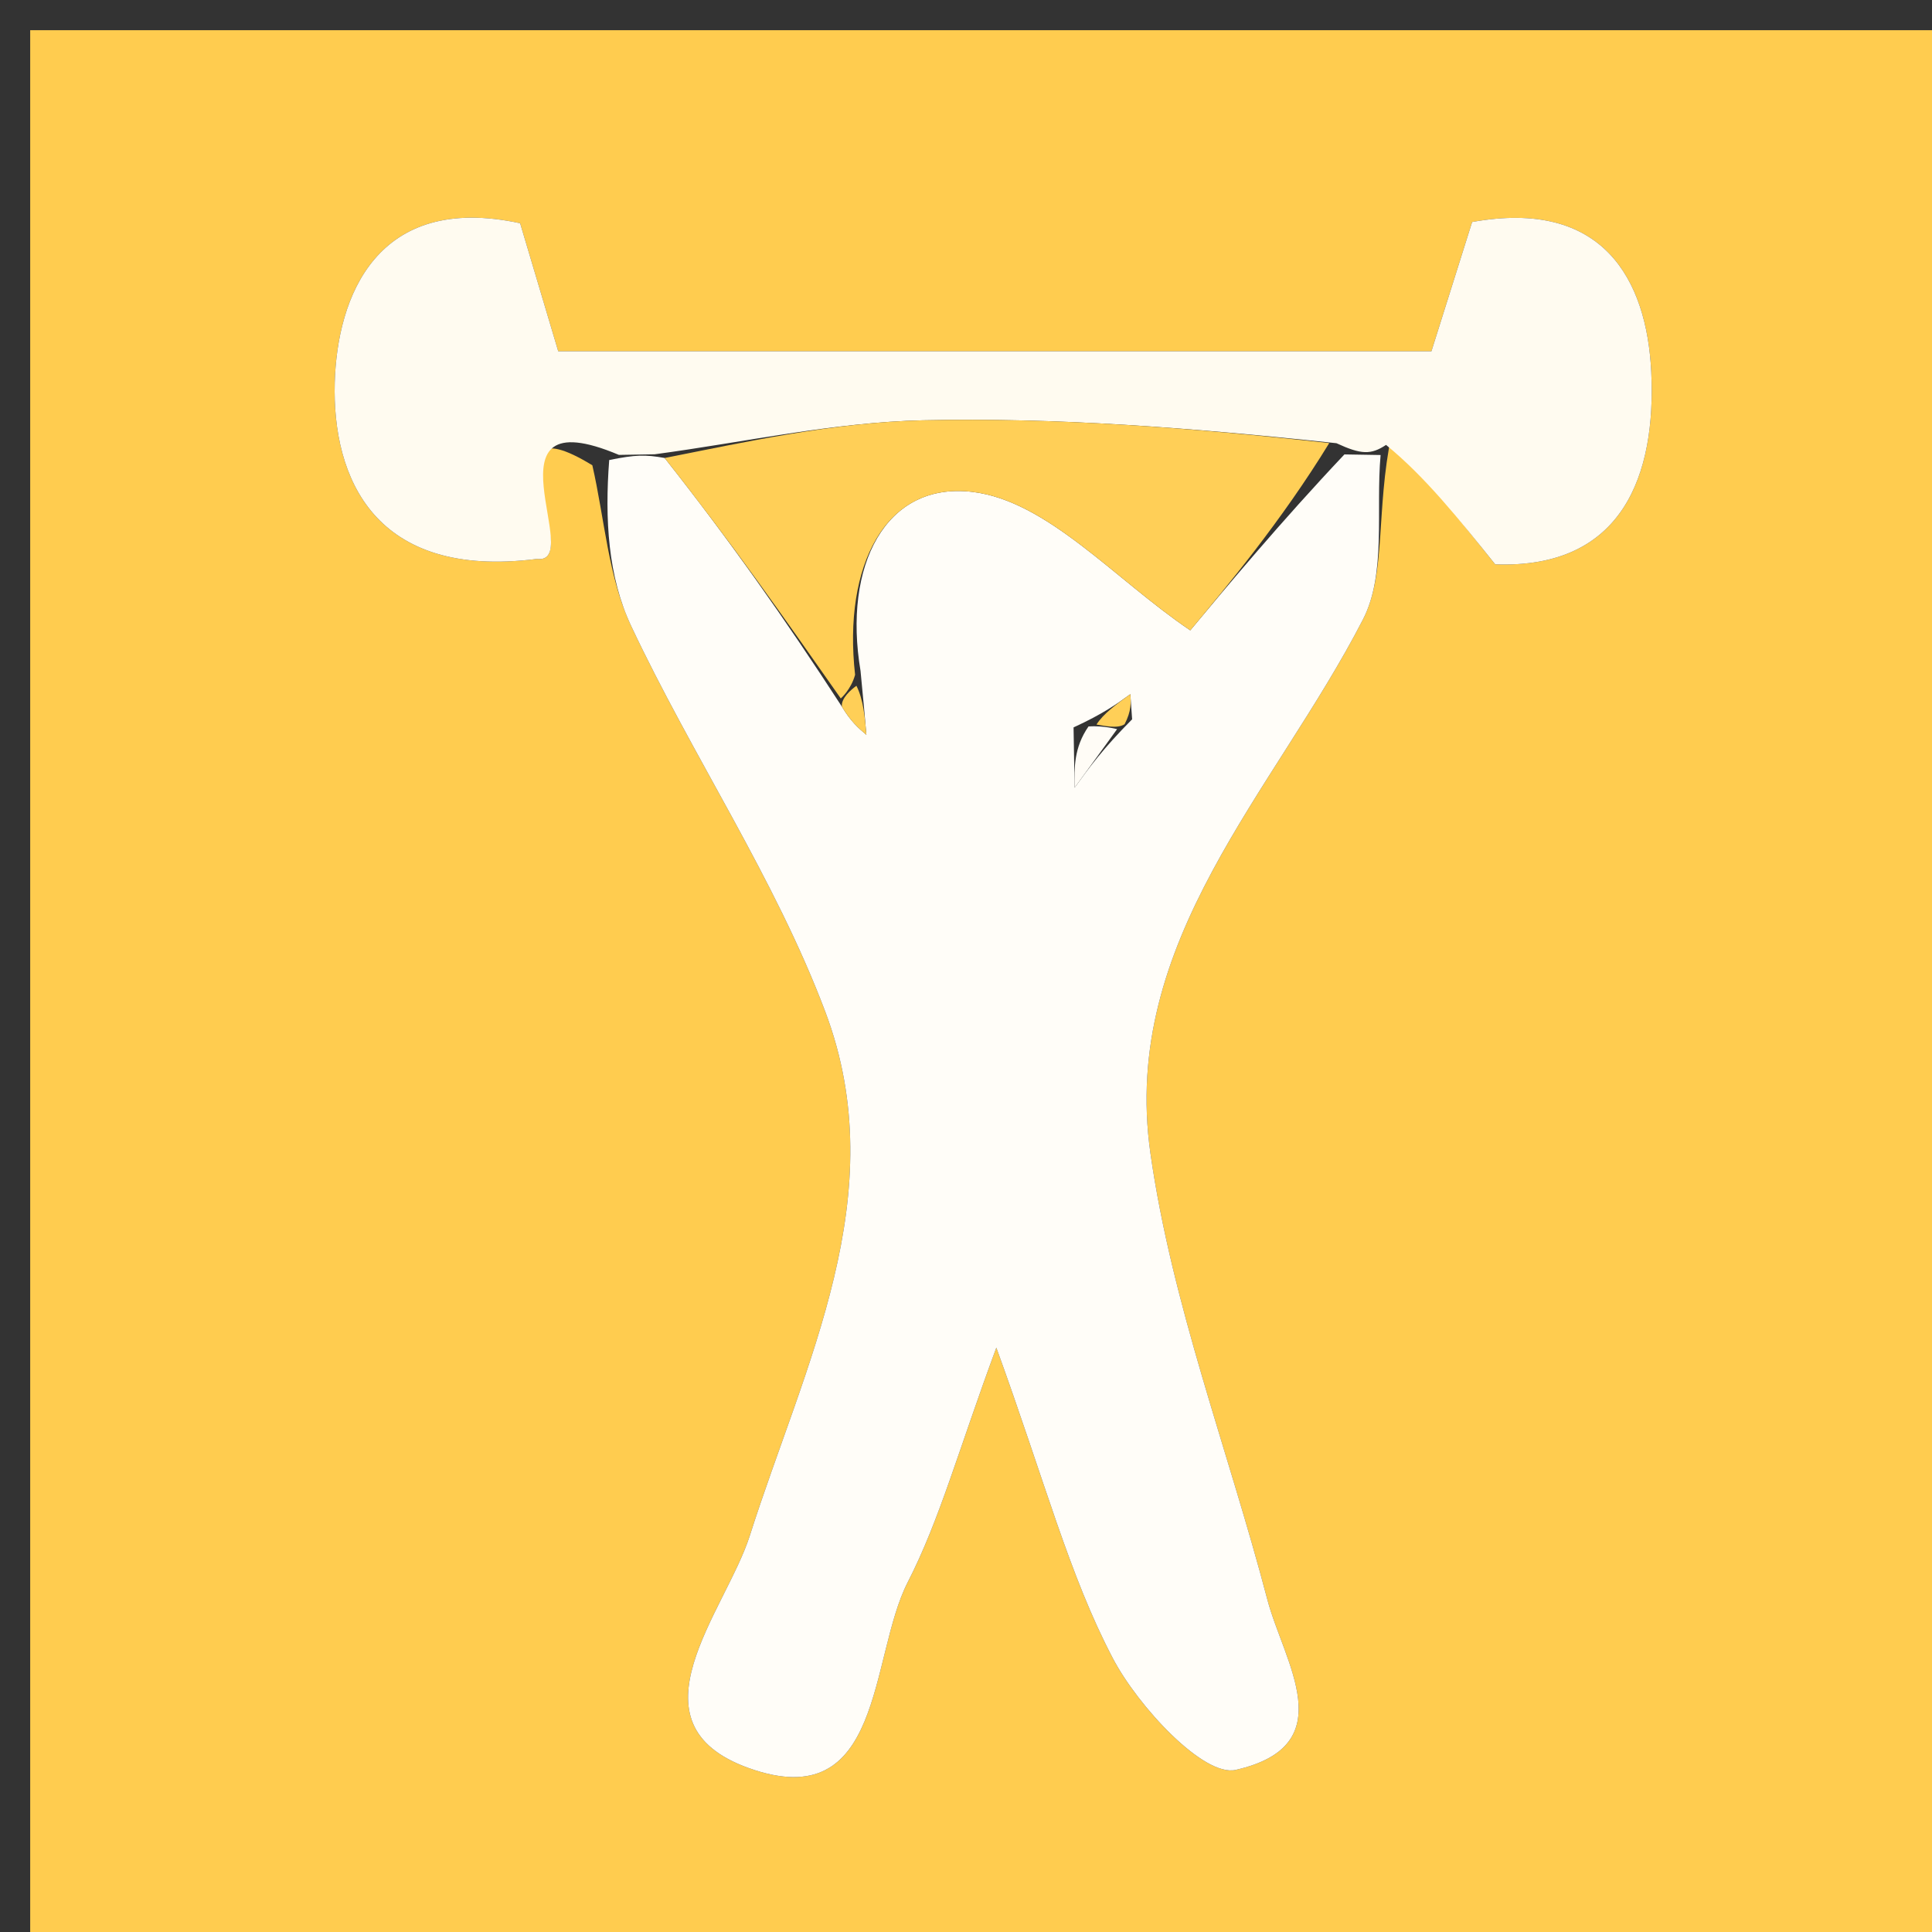 <svg version="1.1" id="Layer_1" xmlns="http://www.w3.org/2000/svg" xmlns:xlink="http://www.w3.org/1999/xlink" x="0px" y="0px"
	 width="100%" viewBox="0 0 64 64" enable-background="new 0 0 64 64" xml:space="preserve">
<rect x="0" y="0" width="64" height="64" fill="#333333" stroke="none"/>
<path fill="#FFCC4F" opacity="1" stroke="none" 
	d="
M42,65 
	C28,65 14.5,65 1,65 
	C1,43.667 1,22.333 1,1 
	C22.333,1 43.667,1 65,1 
	C65,22.333 65,43.667 65,65 
	C57.5,65 50,65 42,65 
M19.622,15.413 
	C20.03,17.194 20.144,19.113 20.904,20.728 
	C22.935,25.048 25.667,29.079 27.34,33.518 
	C29.624,39.581 26.649,45.183 24.837,50.874 
	C24.04,53.375 20.686,57.093 24.802,58.569 
	C29.282,60.176 28.789,54.912 30.07,52.412 
	C31.129,50.346 31.744,48.052 33.005,44.643 
	C34.62,49.091 35.42,52.185 36.867,54.939 
	C37.703,56.53 39.875,58.871 40.935,58.63 
	C44.505,57.818 42.526,55.06 41.982,52.985 
	C40.689,48.049 38.818,43.204 38.108,38.192 
	C37.113,31.174 42.221,26.215 45.15,20.52 
	C45.929,19.005 45.57,16.904 46.095,14.403 
	C47.21,15.796 48.325,17.189 49.531,18.695 
	C53.783,18.851 54.862,15.698 54.7,12.32 
	C54.552,9.25 53.095,6.571 48.766,7.354 
	C48.338,8.715 47.871,10.196 47.418,11.636 
	C37.574,11.636 27.99,11.636 18.492,11.636 
	C18.002,9.988 17.593,8.615 17.23,7.395 
	C12.47,6.367 11.167,9.843 11.089,12.676 
	C11.004,15.807 12.386,19.207 17.787,18.515 
	C19.424,18.72 15.84,13.101 19.622,15.413 
z"/>
<path fill="#FFFDF8" opacity="1" stroke="none" 
	d="
M45.734,15.073 
	C45.57,16.904 45.929,19.005 45.15,20.52 
	C42.221,26.215 37.113,31.174 38.108,38.192 
	C38.818,43.204 40.689,48.049 41.982,52.985 
	C42.526,55.06 44.505,57.818 40.935,58.63 
	C39.875,58.871 37.703,56.53 36.867,54.939 
	C35.42,52.185 34.62,49.091 33.005,44.643 
	C31.744,48.052 31.129,50.346 30.07,52.412 
	C28.789,54.912 29.282,60.176 24.802,58.569 
	C20.686,57.093 24.04,53.375 24.837,50.874 
	C26.649,45.183 29.624,39.581 27.34,33.518 
	C25.667,29.079 22.935,25.048 20.904,20.728 
	C20.144,19.113 20.03,17.194 20.181,15.239 
	C21.055,15.062 21.371,15.056 22.017,15.171 
	C24.182,17.909 26.017,20.523 27.89,23.41 
	C28.185,23.903 28.442,24.123 28.7,24.342 
	C28.65,23.757 28.6,23.171 28.506,22.223 
	C27.922,18.751 29.322,15.949 32.21,16.294 
	C34.706,16.593 36.928,19.192 39.429,20.881 
	C40.616,19.459 42.456,17.253 44.536,15.053 
	C45.095,15.063 45.415,15.068 45.734,15.073 
M35.563,24.096 
	C35.574,24.762 35.586,25.429 35.597,26.095 
	C36.066,25.448 36.535,24.801 37.503,23.828 
	C37.483,23.55 37.464,23.273 37.444,22.995 
	C36.993,23.321 36.543,23.646 35.563,24.096 
z"/>
<path fill="#FFFBF0" opacity="1" stroke="none" 
	d="
M45.915,14.738 
	C45.415,15.068 45.095,15.063 44.272,14.682 
	C39.37,14.158 34.968,13.828 30.575,13.923 
	C27.605,13.988 24.649,14.653 21.686,15.049 
	C21.371,15.056 21.055,15.062 20.503,15.069 
	C15.84,13.101 19.424,18.72 17.787,18.515 
	C12.386,19.207 11.004,15.807 11.089,12.676 
	C11.167,9.843 12.47,6.367 17.23,7.395 
	C17.593,8.615 18.002,9.988 18.492,11.636 
	C27.99,11.636 37.574,11.636 47.418,11.636 
	C47.871,10.196 48.338,8.715 48.766,7.354 
	C53.095,6.571 54.552,9.25 54.7,12.32 
	C54.862,15.698 53.783,18.851 49.531,18.695 
	C48.325,17.189 47.21,15.796 45.915,14.738 
z"/>
<path fill="#FFCF57" opacity="1" stroke="none" 
	d="
M22.017,15.171 
	C24.649,14.653 27.605,13.988 30.575,13.923 
	C34.968,13.828 39.37,14.158 44.033,14.677 
	C42.456,17.253 40.616,19.459 39.429,20.881 
	C36.928,19.192 34.706,16.593 32.21,16.294 
	C29.322,15.949 27.922,18.751 28.326,22.354 
	C28.19,22.847 27.852,23.137 27.852,23.137 
	C26.017,20.523 24.182,17.909 22.017,15.171 
z"/>
<path fill="#FFFCF6" opacity="1" stroke="none" 
	d="
M37.005,24.154 
	C36.535,24.801 36.066,25.448 35.597,26.095 
	C35.586,25.429 35.574,24.762 36.059,24.064 
	C36.554,24.032 37.005,24.154 37.005,24.154 
z"/>
<path fill="#FFCF57" opacity="1" stroke="none" 
	d="
M28.37,22.717 
	C28.6,23.171 28.65,23.757 28.7,24.342 
	C28.442,24.123 28.185,23.903 27.89,23.41 
	C27.852,23.137 28.19,22.847 28.37,22.717 
z"/>
<path fill="#FFCF57" opacity="1" stroke="none" 
	d="
M37.254,23.991 
	C37.005,24.154 36.554,24.032 36.323,24.002 
	C36.543,23.646 36.993,23.321 37.444,22.995 
	C37.464,23.273 37.483,23.55 37.254,23.991 
z"/>
</svg>